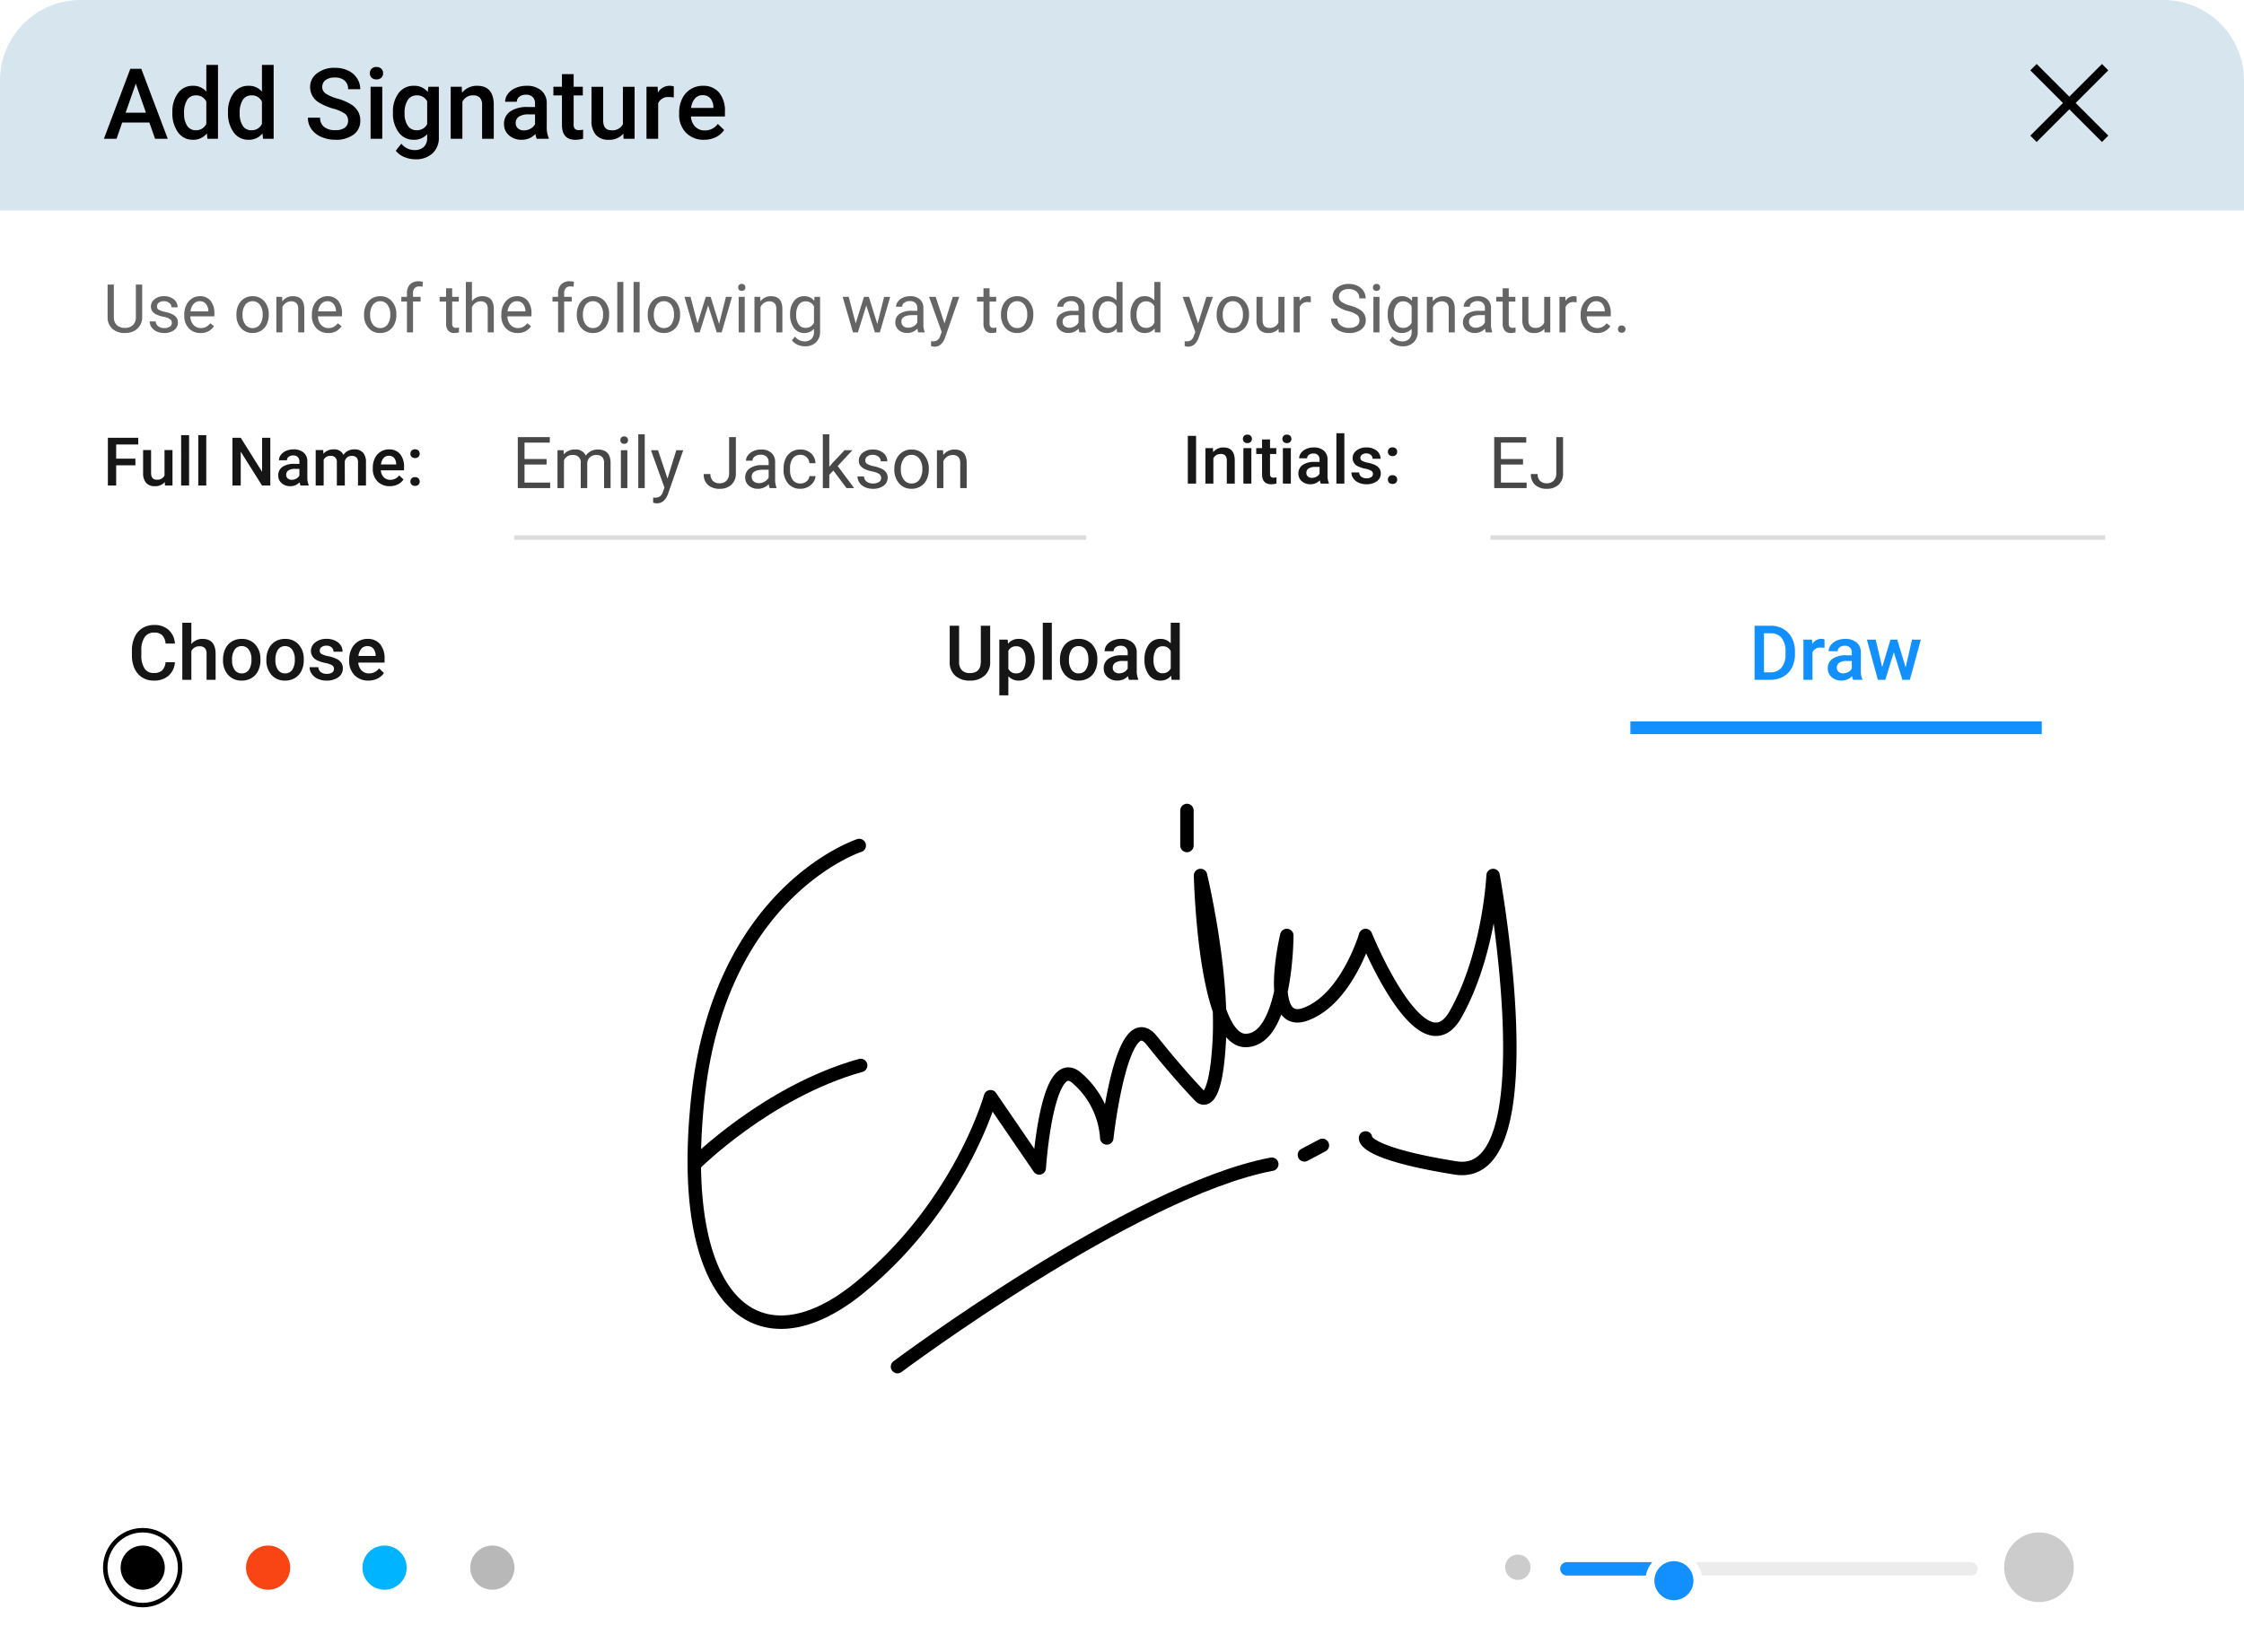 <?xml version="1.0" encoding="utf-8"?>
<svg xmlns="http://www.w3.org/2000/svg" xmlns:xlink="http://www.w3.org/1999/xlink" width="501" height="369" viewBox="0 0 501 369">
  <defs>
    <filter id="Path_52534" x="358.361" y="337.65" width="30.72" height="30.72" filterUnits="userSpaceOnUse">
      <feOffset dy="3" input="SourceAlpha"/>
      <feGaussianBlur stdDeviation="3" result="blur"/>
      <feFlood flood-opacity="0.161"/>
      <feComposite operator="in" in2="blur"/>
      <feComposite in="SourceGraphic"/>
    </filter>
    <filter id="Path_52526">
      <feOffset input="SourceAlpha"/>
      <feGaussianBlur stdDeviation="7.5" result="blur-2"/>
      <feFlood flood-opacity="0.122" result="color"/>
      <feComposite operator="out" in="SourceGraphic" in2="blur-2"/>
      <feComposite operator="in" in="color"/>
      <feComposite operator="in" in2="SourceGraphic"/>
    </filter>
  </defs>
  <g id="Group_41982" data-name="Group 41982" transform="translate(-289 -4409)">
    <path id="Path_52537" data-name="Path 52537" d="M18,0H483a18,18,0,0,1,18,18V351a18,18,0,0,1-18,18H18A18,18,0,0,1,0,351V18A18,18,0,0,1,18,0Z" transform="translate(289 4409)" fill="#fff"/>
    <path id="Path_52514" data-name="Path 52514" d="M18,0H483a18,18,0,0,1,18,18V47H0V18A18,18,0,0,1,18,0Z" transform="translate(289 4409)" fill="#d7e5ef"/>
    <g id="Group_41978" data-name="Group 41978" transform="translate(0 -15)">
      <path id="Path_52515" data-name="Path 52515" d="M10.345-3.642H4.286L3.019,0H.193L6.1-15.641H8.54L14.459,0H11.623Zm-5.3-2.191H9.582L7.315-12.321ZM15.49-5.9a6.91,6.91,0,0,1,1.246-4.313,3.993,3.993,0,0,1,3.341-1.627,3.794,3.794,0,0,1,2.986,1.289V-16.5h2.61V0H23.311l-.129-1.2A3.848,3.848,0,0,1,20.056.215a3.97,3.97,0,0,1-3.3-1.644A7.163,7.163,0,0,1,15.49-5.9Zm2.61.226a4.838,4.838,0,0,0,.682,2.766,2.213,2.213,0,0,0,1.939.994,2.465,2.465,0,0,0,2.342-1.429V-8.3a2.428,2.428,0,0,0-2.32-1.4,2.23,2.23,0,0,0-1.955,1A5.388,5.388,0,0,0,18.1-5.672ZM27.908-5.9a6.91,6.91,0,0,1,1.246-4.313A3.993,3.993,0,0,1,32.5-11.838a3.794,3.794,0,0,1,2.986,1.289V-16.5h2.61V0H35.729L35.6-1.2A3.848,3.848,0,0,1,32.474.215a3.97,3.97,0,0,1-3.3-1.644A7.163,7.163,0,0,1,27.908-5.9Zm2.61.226A4.838,4.838,0,0,0,31.2-2.906a2.213,2.213,0,0,0,1.939.994,2.465,2.465,0,0,0,2.342-1.429V-8.3a2.428,2.428,0,0,0-2.32-1.4,2.23,2.23,0,0,0-1.955,1A5.388,5.388,0,0,0,30.519-5.672Zm24.2,1.644A1.889,1.889,0,0,0,54-5.618,8.724,8.724,0,0,0,51.38-6.746a12.631,12.631,0,0,1-3.008-1.268,4.014,4.014,0,0,1-2.138-3.5,3.811,3.811,0,0,1,1.542-3.115,6.239,6.239,0,0,1,4-1.225,6.759,6.759,0,0,1,2.911.6A4.778,4.778,0,0,1,56.7-13.541a4.395,4.395,0,0,1,.73,2.465H54.721a2.451,2.451,0,0,0-.768-1.917,3.17,3.17,0,0,0-2.2-.693,3.311,3.311,0,0,0-2.068.569,1.9,1.9,0,0,0-.736,1.59,1.715,1.715,0,0,0,.795,1.434,9.158,9.158,0,0,0,2.621,1.117A12.057,12.057,0,0,1,55.3-7.74a4.665,4.665,0,0,1,1.622,1.59,4.14,4.14,0,0,1,.516,2.1,3.722,3.722,0,0,1-1.5,3.11A6.5,6.5,0,0,1,51.874.215a7.641,7.641,0,0,1-3.121-.628,5.242,5.242,0,0,1-2.213-1.735,4.323,4.323,0,0,1-.79-2.578h2.718a2.53,2.53,0,0,0,.881,2.063,3.857,3.857,0,0,0,2.524.73,3.352,3.352,0,0,0,2.132-.575A1.854,1.854,0,0,0,54.721-4.028ZM62.348,0h-2.61V-11.623h2.61ZM59.576-14.642a1.385,1.385,0,0,1,.381-1,1.44,1.44,0,0,1,1.09-.4,1.459,1.459,0,0,1,1.1.4,1.375,1.375,0,0,1,.387,1,1.343,1.343,0,0,1-.387.983,1.47,1.47,0,0,1-1.1.392,1.452,1.452,0,0,1-1.09-.392A1.353,1.353,0,0,1,59.576-14.642ZM64.732-5.9a6.8,6.8,0,0,1,1.273-4.324,4.086,4.086,0,0,1,3.378-1.617,3.827,3.827,0,0,1,3.126,1.386l.118-1.171H74.98V-.354a4.684,4.684,0,0,1-1.423,3.609,5.421,5.421,0,0,1-3.84,1.321,6.19,6.19,0,0,1-2.5-.532,4.438,4.438,0,0,1-1.853-1.391L66.6,1.085a3.731,3.731,0,0,0,2.965,1.429,2.883,2.883,0,0,0,2.052-.7A2.7,2.7,0,0,0,72.37-.258v-.784A3.843,3.843,0,0,1,69.362.215a4.076,4.076,0,0,1-3.335-1.622A7.018,7.018,0,0,1,64.732-5.9Zm2.6.226a4.679,4.679,0,0,0,.714,2.755,2.3,2.3,0,0,0,1.982,1A2.512,2.512,0,0,0,72.37-3.266V-8.379A2.476,2.476,0,0,0,70.05-9.7a2.306,2.306,0,0,0-2,1.021A5.24,5.24,0,0,0,67.332-5.672Zm12.751-5.951.075,1.343a4.179,4.179,0,0,1,3.384-1.558q3.631,0,3.7,4.157V0h-2.61V-7.53a2.394,2.394,0,0,0-.478-1.638A2.011,2.011,0,0,0,82.586-9.7a2.515,2.515,0,0,0-2.353,1.429V0h-2.61V-11.623ZM96.841,0a4.028,4.028,0,0,1-.3-1.085,4.063,4.063,0,0,1-3.051,1.3,4.1,4.1,0,0,1-2.857-1,3.2,3.2,0,0,1-1.106-2.471,3.3,3.3,0,0,1,1.38-2.852A6.689,6.689,0,0,1,94.854-7.1h1.6v-.763a2.036,2.036,0,0,0-.5-1.445,2,2,0,0,0-1.536-.542,2.3,2.3,0,0,0-1.461.446,1.38,1.38,0,0,0-.569,1.133h-2.61a2.9,2.9,0,0,1,.634-1.789,4.222,4.222,0,0,1,1.724-1.305,6.056,6.056,0,0,1,2.433-.473,4.877,4.877,0,0,1,3.255,1.026,3.658,3.658,0,0,1,1.246,2.884v5.242a5.941,5.941,0,0,0,.44,2.5V0ZM93.973-1.88a2.969,2.969,0,0,0,1.456-.376,2.512,2.512,0,0,0,1.026-1.01V-5.457H95.047a3.848,3.848,0,0,0-2.181.5,1.636,1.636,0,0,0-.73,1.429,1.525,1.525,0,0,0,.5,1.2A1.934,1.934,0,0,0,93.973-1.88Zm11.1-12.568v2.825h2.052v1.934h-2.052V-3.2a1.429,1.429,0,0,0,.263.961,1.22,1.22,0,0,0,.94.3,4.021,4.021,0,0,0,.913-.107v2.02a6.429,6.429,0,0,1-1.719.247q-3.008,0-3.008-3.319V-9.689h-1.912v-1.934h1.912v-2.825Zm11.086,13.31A4.048,4.048,0,0,1,112.89.215a3.608,3.608,0,0,1-2.863-1.106,4.707,4.707,0,0,1-.972-3.2v-7.53h2.61v7.5q0,2.213,1.837,2.213a2.58,2.58,0,0,0,2.567-1.364v-8.347h2.61V0h-2.46Zm11.269-8.1a6.459,6.459,0,0,0-1.063-.086,2.394,2.394,0,0,0-2.417,1.375V0h-2.61V-11.623h2.492l.064,1.3a2.941,2.941,0,0,1,2.621-1.515,2.444,2.444,0,0,1,.924.15ZM134.191.215a5.4,5.4,0,0,1-4.023-1.563,5.67,5.67,0,0,1-1.542-4.163v-.322a6.974,6.974,0,0,1,.671-3.11,5.11,5.11,0,0,1,1.885-2.132,4.984,4.984,0,0,1,2.707-.763,4.562,4.562,0,0,1,3.668,1.515,6.4,6.4,0,0,1,1.294,4.286v1.053h-7.595a3.491,3.491,0,0,0,.961,2.277,2.886,2.886,0,0,0,2.122.838,3.535,3.535,0,0,0,2.922-1.45l1.407,1.343A4.7,4.7,0,0,1,136.807-.36,5.835,5.835,0,0,1,134.191.215Zm-.312-9.958a2.2,2.2,0,0,0-1.735.752A3.9,3.9,0,0,0,131.3-6.9h4.974V-7.09a3.173,3.173,0,0,0-.7-1.982A2.181,2.181,0,0,0,133.88-9.743Z" transform="translate(312 4455)"/>
      <g id="Group_41976" data-name="Group 41976" transform="translate(743 4439)">
        <line id="Line_563" data-name="Line 563" x2="16" y2="16" transform="translate(0 0)" fill="none" stroke="#000" stroke-width="2"/>
        <line id="Line_564" data-name="Line 564" x1="16" y2="16" transform="translate(0 0)" fill="none" stroke="#000" stroke-width="2"/>
      </g>
    </g>
    <path id="Path_52516" data-name="Path 52516" d="M8.745-10.664v7.251A3.4,3.4,0,0,1,7.8-.945,3.822,3.822,0,0,1,5.244.132L4.871.146A3.992,3.992,0,0,1,2.08-.8,3.379,3.379,0,0,1,1.025-3.4v-7.266H2.417v7.222a2.439,2.439,0,0,0,.637,1.8A2.449,2.449,0,0,0,4.871-1,2.465,2.465,0,0,0,6.7-1.641a2.435,2.435,0,0,0,.634-1.794v-7.229ZM15.366-2.1a1,1,0,0,0-.414-.853,3.983,3.983,0,0,0-1.443-.524,6.822,6.822,0,0,1-1.633-.527,2.324,2.324,0,0,1-.894-.732,1.752,1.752,0,0,1-.289-1.011A2.056,2.056,0,0,1,11.517-7.4a3.218,3.218,0,0,1,2.106-.674,3.311,3.311,0,0,1,2.186.7,2.21,2.21,0,0,1,.839,1.78H15.286a1.223,1.223,0,0,0-.472-.959,1.77,1.77,0,0,0-1.19-.4,1.852,1.852,0,0,0-1.157.322,1.014,1.014,0,0,0-.417.842.822.822,0,0,0,.388.74,4.776,4.776,0,0,0,1.4.476,7.308,7.308,0,0,1,1.644.542,2.4,2.4,0,0,1,.934.758,1.864,1.864,0,0,1,.3,1.08,2.028,2.028,0,0,1-.85,1.7,3.564,3.564,0,0,1-2.2.641A3.991,3.991,0,0,1,11.982-.19a2.74,2.74,0,0,1-1.146-.941,2.268,2.268,0,0,1-.414-1.307h1.355a1.4,1.4,0,0,0,.546,1.08,2.117,2.117,0,0,0,1.344.4A2.185,2.185,0,0,0,14.9-1.271.956.956,0,0,0,15.366-2.1ZM21.775.146A3.463,3.463,0,0,1,19.153-.912a3.928,3.928,0,0,1-1.011-2.831v-.249a4.756,4.756,0,0,1,.45-2.106,3.514,3.514,0,0,1,1.26-1.45,3.167,3.167,0,0,1,1.754-.524,2.968,2.968,0,0,1,2.4,1.018,4.408,4.408,0,0,1,.857,2.915v.564H19.5a2.817,2.817,0,0,0,.685,1.893,2.153,2.153,0,0,0,1.666.721,2.36,2.36,0,0,0,1.216-.293,3.055,3.055,0,0,0,.872-.776l.828.645A3.328,3.328,0,0,1,21.775.146Zm-.168-7.1a1.807,1.807,0,0,0-1.377.6,2.9,2.9,0,0,0-.688,1.674h3.97v-.1a2.581,2.581,0,0,0-.557-1.6A1.7,1.7,0,0,0,21.606-6.958Zm8.181,2.922a4.681,4.681,0,0,1,.458-2.095A3.415,3.415,0,0,1,31.52-7.566a3.469,3.469,0,0,1,1.864-.505A3.342,3.342,0,0,1,36-6.951,4.311,4.311,0,0,1,37-3.97v.1A4.722,4.722,0,0,1,36.559-1.8,3.365,3.365,0,0,1,35.292-.366,3.509,3.509,0,0,1,33.4.146,3.334,3.334,0,0,1,30.787-.974a4.29,4.29,0,0,1-1-2.966Zm1.362.161a3.39,3.39,0,0,0,.612,2.117,1.957,1.957,0,0,0,1.637.8,1.945,1.945,0,0,0,1.641-.809,3.707,3.707,0,0,0,.608-2.267,3.384,3.384,0,0,0-.619-2.113,1.968,1.968,0,0,0-1.644-.809,1.946,1.946,0,0,0-1.619.8A3.68,3.68,0,0,0,31.15-3.875Zm8.833-4.05.044,1A2.888,2.888,0,0,1,42.4-8.071q2.512,0,2.534,2.834V0H43.579V-5.244a1.824,1.824,0,0,0-.392-1.267,1.57,1.57,0,0,0-1.2-.41,1.956,1.956,0,0,0-1.157.352,2.387,2.387,0,0,0-.776.923V0H38.7V-7.925ZM50.266.146A3.463,3.463,0,0,1,47.644-.912a3.928,3.928,0,0,1-1.011-2.831v-.249a4.756,4.756,0,0,1,.45-2.106,3.514,3.514,0,0,1,1.26-1.45A3.167,3.167,0,0,1,50.1-8.071a2.968,2.968,0,0,1,2.4,1.018,4.408,4.408,0,0,1,.857,2.915v.564H47.988a2.817,2.817,0,0,0,.685,1.893,2.153,2.153,0,0,0,1.666.721,2.36,2.36,0,0,0,1.216-.293,3.055,3.055,0,0,0,.872-.776l.828.645A3.328,3.328,0,0,1,50.266.146Zm-.168-7.1a1.807,1.807,0,0,0-1.377.6,2.9,2.9,0,0,0-.688,1.674H52v-.1a2.581,2.581,0,0,0-.557-1.6A1.7,1.7,0,0,0,50.1-6.958Zm8.181,2.922a4.681,4.681,0,0,1,.458-2.095,3.415,3.415,0,0,1,1.274-1.436,3.469,3.469,0,0,1,1.864-.505,3.342,3.342,0,0,1,2.618,1.121,4.311,4.311,0,0,1,1,2.981v.1A4.722,4.722,0,0,1,65.05-1.8,3.365,3.365,0,0,1,63.783-.366,3.509,3.509,0,0,1,61.89.146,3.334,3.334,0,0,1,59.279-.974a4.29,4.29,0,0,1-1-2.966Zm1.362.161a3.39,3.39,0,0,0,.612,2.117,1.957,1.957,0,0,0,1.637.8,1.945,1.945,0,0,0,1.641-.809,3.707,3.707,0,0,0,.608-2.267,3.384,3.384,0,0,0-.619-2.113,1.968,1.968,0,0,0-1.644-.809,1.946,1.946,0,0,0-1.619.8A3.68,3.68,0,0,0,59.641-3.875ZM67.859,0V-6.877H66.606V-7.925h1.252v-.813a2.7,2.7,0,0,1,.681-1.97,2.573,2.573,0,0,1,1.926-.7,3.578,3.578,0,0,1,.93.124l-.073,1.092a3.892,3.892,0,0,0-.732-.066,1.322,1.322,0,0,0-1.018.386,1.564,1.564,0,0,0-.359,1.106v.838h1.692v1.047H69.214V0ZM77.952-9.844v1.919h1.479v1.047H77.952v4.921a1.1,1.1,0,0,0,.2.715A.832.832,0,0,0,78.823-1a3.281,3.281,0,0,0,.645-.088V0a3.951,3.951,0,0,1-1.04.146A1.687,1.687,0,0,1,77.058-.4a2.36,2.36,0,0,1-.461-1.56V-6.877H75.154V-7.925H76.6V-9.844Zm4.417,2.878a2.881,2.881,0,0,1,2.344-1.106q2.512,0,2.534,2.834V0H85.891V-5.244A1.824,1.824,0,0,0,85.5-6.511a1.57,1.57,0,0,0-1.2-.41,1.956,1.956,0,0,0-1.157.352,2.387,2.387,0,0,0-.776.923V0H81.013V-11.25h1.355ZM92.563.146A3.463,3.463,0,0,1,89.941-.912a3.928,3.928,0,0,1-1.011-2.831v-.249a4.756,4.756,0,0,1,.45-2.106,3.514,3.514,0,0,1,1.26-1.45A3.167,3.167,0,0,1,92.4-8.071a2.968,2.968,0,0,1,2.4,1.018,4.408,4.408,0,0,1,.857,2.915v.564H90.286a2.817,2.817,0,0,0,.685,1.893,2.153,2.153,0,0,0,1.666.721,2.36,2.36,0,0,0,1.216-.293,3.055,3.055,0,0,0,.872-.776l.828.645A3.328,3.328,0,0,1,92.563.146Zm-.168-7.1a1.807,1.807,0,0,0-1.377.6,2.9,2.9,0,0,0-.688,1.674H94.3v-.1a2.581,2.581,0,0,0-.557-1.6A1.7,1.7,0,0,0,92.4-6.958ZM101.6,0V-6.877h-1.252V-7.925H101.6v-.813a2.7,2.7,0,0,1,.681-1.97,2.573,2.573,0,0,1,1.926-.7,3.578,3.578,0,0,1,.93.124l-.073,1.092a3.892,3.892,0,0,0-.732-.066,1.322,1.322,0,0,0-1.018.386,1.564,1.564,0,0,0-.359,1.106v.838h1.692v1.047h-1.692V0Zm4.182-4.036a4.681,4.681,0,0,1,.458-2.095,3.415,3.415,0,0,1,1.274-1.436,3.469,3.469,0,0,1,1.864-.505A3.342,3.342,0,0,1,112-6.951a4.311,4.311,0,0,1,1,2.981v.1a4.722,4.722,0,0,1-.443,2.076,3.365,3.365,0,0,1-1.267,1.432,3.509,3.509,0,0,1-1.893.513,3.334,3.334,0,0,1-2.611-1.121,4.29,4.29,0,0,1-1-2.966Zm1.362.161a3.39,3.39,0,0,0,.612,2.117,1.957,1.957,0,0,0,1.637.8,1.945,1.945,0,0,0,1.641-.809,3.707,3.707,0,0,0,.608-2.267,3.384,3.384,0,0,0-.619-2.113,1.968,1.968,0,0,0-1.644-.809,1.946,1.946,0,0,0-1.619.8A3.68,3.68,0,0,0,107.146-3.875ZM116.169,0h-1.355V-11.25h1.355Zm3.64,0h-1.355V-11.25h1.355Zm1.809-4.036a4.681,4.681,0,0,1,.458-2.095,3.415,3.415,0,0,1,1.274-1.436,3.469,3.469,0,0,1,1.864-.505,3.342,3.342,0,0,1,2.618,1.121,4.311,4.311,0,0,1,1,2.981v.1A4.722,4.722,0,0,1,128.39-1.8a3.365,3.365,0,0,1-1.267,1.432,3.509,3.509,0,0,1-1.893.513,3.334,3.334,0,0,1-2.611-1.121,4.29,4.29,0,0,1-1-2.966Zm1.362.161a3.39,3.39,0,0,0,.612,2.117,1.957,1.957,0,0,0,1.637.8,1.945,1.945,0,0,0,1.641-.809,3.707,3.707,0,0,0,.608-2.267,3.384,3.384,0,0,0-.619-2.113,1.968,1.968,0,0,0-1.644-.809,1.946,1.946,0,0,0-1.619.8A3.68,3.68,0,0,0,122.981-3.875Zm14.568,2.007,1.523-6.057h1.355L138.12,0h-1.1L135.1-6.006,133.22,0h-1.1l-2.3-7.925h1.348l1.56,5.933,1.846-5.933h1.091ZM143.276,0h-1.355V-7.925h1.355Zm-1.465-10.027a.809.809,0,0,1,.2-.557.756.756,0,0,1,.6-.227.768.768,0,0,1,.6.227.8.8,0,0,1,.205.557.774.774,0,0,1-.205.549.782.782,0,0,1-.6.22.77.77,0,0,1-.6-.22A.782.782,0,0,1,141.812-10.027Zm4.915,2.1.044,1a2.888,2.888,0,0,1,2.373-1.143q2.512,0,2.534,2.834V0h-1.355V-5.244a1.824,1.824,0,0,0-.392-1.267,1.57,1.57,0,0,0-1.2-.41,1.956,1.956,0,0,0-1.157.352,2.387,2.387,0,0,0-.776.923V0h-1.355V-7.925Zm6.672,3.9a4.658,4.658,0,0,1,.857-2.948,2.741,2.741,0,0,1,2.271-1.095,2.726,2.726,0,0,1,2.263,1.025l.066-.879h1.238V-.19a3.224,3.224,0,0,1-.912,2.424,3.365,3.365,0,0,1-2.45.886,4.076,4.076,0,0,1-1.677-.366,2.887,2.887,0,0,1-1.252-1l.7-.813a2.65,2.65,0,0,0,2.131,1.077,2.076,2.076,0,0,0,1.542-.557A2.128,2.128,0,0,0,158.73-.11V-.791a2.785,2.785,0,0,1-2.219.938,2.707,2.707,0,0,1-2.252-1.121A4.9,4.9,0,0,1,153.4-4.028Zm1.362.154a3.553,3.553,0,0,0,.549,2.106A1.785,1.785,0,0,0,156.848-1a1.985,1.985,0,0,0,1.882-1.165V-5.786a2.008,2.008,0,0,0-1.868-1.135,1.8,1.8,0,0,0-1.545.769A3.87,3.87,0,0,0,154.761-3.875Zm18.105,2.007,1.523-6.057h1.355L173.438,0h-1.1l-1.926-6.006L168.538,0h-1.1l-2.3-7.925h1.348l1.56,5.933,1.846-5.933h1.091ZM182.014,0a2.846,2.846,0,0,1-.19-.835,3.023,3.023,0,0,1-2.256.981,2.8,2.8,0,0,1-1.923-.663,2.145,2.145,0,0,1-.751-1.681,2.24,2.24,0,0,1,.941-1.923,4.437,4.437,0,0,1,2.648-.685H181.8v-.623a1.522,1.522,0,0,0-.425-1.132,1.707,1.707,0,0,0-1.252-.421,1.976,1.976,0,0,0-1.216.366,1.079,1.079,0,0,0-.491.886h-1.362a1.87,1.87,0,0,1,.421-1.146,2.874,2.874,0,0,1,1.143-.875,3.844,3.844,0,0,1,1.586-.322,3.133,3.133,0,0,1,2.146.685,2.47,2.47,0,0,1,.806,1.886v3.647a4.459,4.459,0,0,0,.278,1.736V0Zm-2.249-1.033a2.381,2.381,0,0,0,1.208-.33,1.994,1.994,0,0,0,.828-.857V-3.845H180.74q-2.49,0-2.49,1.458a1.234,1.234,0,0,0,.425,1A1.633,1.633,0,0,0,179.766-1.033Zm8.108-.952,1.846-5.94h1.45l-3.186,9.148q-.74,1.978-2.351,1.978l-.256-.022-.505-.1v-1.1l.366.029a1.8,1.8,0,0,0,1.073-.278,2.014,2.014,0,0,0,.634-1.018l.3-.806-2.827-7.837H185.9ZM197.93-9.844v1.919h1.479v1.047H197.93v4.921a1.1,1.1,0,0,0,.2.715A.832.832,0,0,0,198.8-1a3.281,3.281,0,0,0,.645-.088V0a3.951,3.951,0,0,1-1.04.146,1.687,1.687,0,0,1-1.37-.549,2.36,2.36,0,0,1-.461-1.56V-6.877h-1.443V-7.925h1.443V-9.844Zm2.556,5.808a4.681,4.681,0,0,1,.458-2.095,3.415,3.415,0,0,1,1.274-1.436,3.469,3.469,0,0,1,1.864-.505A3.342,3.342,0,0,1,206.7-6.951a4.311,4.311,0,0,1,1,2.981v.1a4.722,4.722,0,0,1-.443,2.076A3.365,3.365,0,0,1,205.99-.366,3.509,3.509,0,0,1,204.1.146a3.334,3.334,0,0,1-2.611-1.121,4.29,4.29,0,0,1-1-2.966Zm1.362.161a3.39,3.39,0,0,0,.612,2.117,1.957,1.957,0,0,0,1.637.8,1.945,1.945,0,0,0,1.641-.809,3.707,3.707,0,0,0,.608-2.267,3.384,3.384,0,0,0-.619-2.113,1.968,1.968,0,0,0-1.644-.809,1.946,1.946,0,0,0-1.619.8A3.68,3.68,0,0,0,201.848-3.875ZM218.005,0a2.846,2.846,0,0,1-.19-.835,3.023,3.023,0,0,1-2.256.981,2.8,2.8,0,0,1-1.923-.663,2.145,2.145,0,0,1-.751-1.681,2.24,2.24,0,0,1,.941-1.923,4.437,4.437,0,0,1,2.648-.685h1.318v-.623a1.522,1.522,0,0,0-.425-1.132,1.707,1.707,0,0,0-1.252-.421,1.976,1.976,0,0,0-1.216.366,1.079,1.079,0,0,0-.491.886h-1.362a1.87,1.87,0,0,1,.421-1.146,2.874,2.874,0,0,1,1.143-.875,3.844,3.844,0,0,1,1.586-.322,3.133,3.133,0,0,1,2.146.685,2.47,2.47,0,0,1,.806,1.886v3.647a4.459,4.459,0,0,0,.278,1.736V0Zm-2.249-1.033a2.381,2.381,0,0,0,1.208-.33,1.994,1.994,0,0,0,.828-.857V-3.845h-1.062q-2.49,0-2.49,1.458a1.234,1.234,0,0,0,.425,1A1.633,1.633,0,0,0,215.757-1.033Zm5.186-3a4.642,4.642,0,0,1,.864-2.933,2.733,2.733,0,0,1,2.263-1.11,2.748,2.748,0,0,1,2.2.952V-11.25h1.355V0h-1.245l-.066-.85a2.759,2.759,0,0,1-2.263,1A2.707,2.707,0,0,1,221.81-.981a4.7,4.7,0,0,1-.868-2.944Zm1.355.154a3.515,3.515,0,0,0,.557,2.109A1.8,1.8,0,0,0,224.392-1a1.977,1.977,0,0,0,1.882-1.157V-5.8a1.992,1.992,0,0,0-1.868-1.121,1.808,1.808,0,0,0-1.553.769A3.87,3.87,0,0,0,222.3-3.875Zm7.1-.154a4.642,4.642,0,0,1,.864-2.933,2.733,2.733,0,0,1,2.263-1.11,2.748,2.748,0,0,1,2.2.952V-11.25h1.355V0h-1.245l-.066-.85a2.759,2.759,0,0,1-2.263,1A2.707,2.707,0,0,1,230.27-.981a4.7,4.7,0,0,1-.868-2.944Zm1.355.154a3.515,3.515,0,0,0,.557,2.109A1.8,1.8,0,0,0,232.852-1a1.977,1.977,0,0,0,1.882-1.157V-5.8a1.992,1.992,0,0,0-1.868-1.121,1.808,1.808,0,0,0-1.553.769A3.87,3.87,0,0,0,230.757-3.875Zm13.74,1.89,1.846-5.94h1.45l-3.186,9.148q-.74,1.978-2.351,1.978L242,3.179l-.505-.1v-1.1l.366.029a1.8,1.8,0,0,0,1.073-.278,2.014,2.014,0,0,0,.634-1.018l.3-.806L241.04-7.925h1.479Zm4.146-2.051A4.681,4.681,0,0,1,249.1-6.13a3.415,3.415,0,0,1,1.274-1.436,3.469,3.469,0,0,1,1.864-.505,3.342,3.342,0,0,1,2.618,1.121,4.311,4.311,0,0,1,1,2.981v.1a4.722,4.722,0,0,1-.443,2.076,3.365,3.365,0,0,1-1.267,1.432,3.509,3.509,0,0,1-1.893.513,3.334,3.334,0,0,1-2.611-1.121,4.29,4.29,0,0,1-1-2.966ZM250-3.875a3.39,3.39,0,0,0,.612,2.117,1.957,1.957,0,0,0,1.637.8,1.945,1.945,0,0,0,1.641-.809,3.707,3.707,0,0,0,.608-2.267,3.384,3.384,0,0,0-.619-2.113,1.968,1.968,0,0,0-1.644-.809,1.946,1.946,0,0,0-1.619.8A3.68,3.68,0,0,0,250-3.875ZM262.449-.784a2.878,2.878,0,0,1-2.322.93A2.464,2.464,0,0,1,258.2-.59a3.186,3.186,0,0,1-.67-2.179V-7.925h1.355v5.12q0,1.8,1.465,1.8a2.028,2.028,0,0,0,2.065-1.157V-7.925h1.355V0h-1.289Zm7.207-5.925a4.061,4.061,0,0,0-.667-.051,1.786,1.786,0,0,0-1.809,1.135V0h-1.355V-7.925h1.318l.022.916a2.11,2.11,0,0,1,1.89-1.062,1.384,1.384,0,0,1,.6.1Zm8.313,1.956a6.612,6.612,0,0,1-2.633-1.278,2.442,2.442,0,0,1-.824-1.871,2.58,2.58,0,0,1,1.007-2.084,4,4,0,0,1,2.618-.824,4.369,4.369,0,0,1,1.959.425,3.222,3.222,0,0,1,1.333,1.172,3,3,0,0,1,.472,1.633h-1.414a1.95,1.95,0,0,0-.615-1.525,2.5,2.5,0,0,0-1.736-.555,2.561,2.561,0,0,0-1.622.459,1.53,1.53,0,0,0-.582,1.273,1.376,1.376,0,0,0,.553,1.1A5.424,5.424,0,0,0,278.368-6a8.734,8.734,0,0,1,2.08.825,3.157,3.157,0,0,1,1.113,1.051,2.683,2.683,0,0,1,.363,1.414,2.492,2.492,0,0,1-1.011,2.076,4.31,4.31,0,0,1-2.7.78,5.013,5.013,0,0,1-2.051-.421,3.451,3.451,0,0,1-1.469-1.154,2.815,2.815,0,0,1-.516-1.663h1.414a1.837,1.837,0,0,0,.714,1.527A3.007,3.007,0,0,0,278.21-1a2.764,2.764,0,0,0,1.707-.454A1.475,1.475,0,0,0,280.51-2.7a1.448,1.448,0,0,0-.549-1.212A6.333,6.333,0,0,0,277.969-4.753ZM284.985,0H283.63V-7.925h1.355Zm-1.465-10.027a.809.809,0,0,1,.2-.557.756.756,0,0,1,.6-.227.768.768,0,0,1,.6.227.8.8,0,0,1,.205.557.774.774,0,0,1-.205.549.782.782,0,0,1-.6.22.77.77,0,0,1-.6-.22A.782.782,0,0,1,283.521-10.027Zm3.311,6a4.658,4.658,0,0,1,.857-2.948,2.741,2.741,0,0,1,2.271-1.095,2.726,2.726,0,0,1,2.263,1.025l.066-.879h1.238V-.19a3.224,3.224,0,0,1-.912,2.424,3.365,3.365,0,0,1-2.45.886,4.076,4.076,0,0,1-1.677-.366,2.887,2.887,0,0,1-1.252-1l.7-.813a2.65,2.65,0,0,0,2.131,1.077,2.076,2.076,0,0,0,1.542-.557,2.128,2.128,0,0,0,.553-1.567V-.791a2.785,2.785,0,0,1-2.219.938,2.707,2.707,0,0,1-2.252-1.121A4.9,4.9,0,0,1,286.831-4.028Zm1.362.154a3.553,3.553,0,0,0,.549,2.106A1.785,1.785,0,0,0,290.281-1a1.985,1.985,0,0,0,1.882-1.165V-5.786A2.008,2.008,0,0,0,290.3-6.921a1.8,1.8,0,0,0-1.545.769A3.87,3.87,0,0,0,288.193-3.875Zm8.657-4.05.044,1a2.888,2.888,0,0,1,2.373-1.143q2.512,0,2.534,2.834V0h-1.355V-5.244a1.824,1.824,0,0,0-.392-1.267,1.57,1.57,0,0,0-1.2-.41,1.956,1.956,0,0,0-1.157.352,2.387,2.387,0,0,0-.776.923V0h-1.355V-7.925ZM308.738,0a2.846,2.846,0,0,1-.19-.835,3.023,3.023,0,0,1-2.256.981,2.8,2.8,0,0,1-1.923-.663,2.145,2.145,0,0,1-.751-1.681,2.24,2.24,0,0,1,.941-1.923,4.437,4.437,0,0,1,2.648-.685h1.318v-.623a1.522,1.522,0,0,0-.425-1.132,1.707,1.707,0,0,0-1.252-.421,1.976,1.976,0,0,0-1.216.366,1.079,1.079,0,0,0-.491.886h-1.362a1.87,1.87,0,0,1,.421-1.146,2.874,2.874,0,0,1,1.143-.875,3.844,3.844,0,0,1,1.586-.322,3.133,3.133,0,0,1,2.146.685A2.47,2.47,0,0,1,309.88-5.5v3.647a4.459,4.459,0,0,0,.278,1.736V0Zm-2.249-1.033a2.381,2.381,0,0,0,1.208-.33,1.994,1.994,0,0,0,.828-.857V-3.845h-1.062q-2.49,0-2.49,1.458a1.234,1.234,0,0,0,.425,1A1.633,1.633,0,0,0,306.489-1.033Zm7.354-8.811v1.919h1.479v1.047h-1.479v4.921a1.1,1.1,0,0,0,.2.715.832.832,0,0,0,.674.238,3.281,3.281,0,0,0,.645-.088V0a3.951,3.951,0,0,1-1.04.146,1.687,1.687,0,0,1-1.37-.549,2.36,2.36,0,0,1-.461-1.56V-6.877h-1.443V-7.925h1.443V-9.844ZM321.8-.784a2.878,2.878,0,0,1-2.322.93,2.464,2.464,0,0,1-1.93-.736,3.186,3.186,0,0,1-.67-2.179V-7.925h1.355v5.12q0,1.8,1.465,1.8a2.028,2.028,0,0,0,2.065-1.157V-7.925h1.355V0h-1.289ZM329-6.709a4.061,4.061,0,0,0-.667-.051,1.786,1.786,0,0,0-1.809,1.135V0h-1.355V-7.925h1.318l.022.916a2.11,2.11,0,0,1,1.89-1.062,1.384,1.384,0,0,1,.6.1ZM333.538.146a3.463,3.463,0,0,1-2.622-1.058A3.928,3.928,0,0,1,329.9-3.743v-.249a4.756,4.756,0,0,1,.45-2.106,3.514,3.514,0,0,1,1.26-1.45,3.167,3.167,0,0,1,1.754-.524,2.968,2.968,0,0,1,2.4,1.018,4.408,4.408,0,0,1,.857,2.915v.564H331.26a2.817,2.817,0,0,0,.685,1.893,2.153,2.153,0,0,0,1.666.721,2.36,2.36,0,0,0,1.216-.293,3.055,3.055,0,0,0,.872-.776l.828.645A3.328,3.328,0,0,1,333.538.146Zm-.168-7.1a1.807,1.807,0,0,0-1.377.6,2.9,2.9,0,0,0-.688,1.674h3.97v-.1a2.581,2.581,0,0,0-.557-1.6A1.7,1.7,0,0,0,333.369-6.958ZM338.225-.71a.849.849,0,0,1,.209-.586.8.8,0,0,1,.626-.234.819.819,0,0,1,.634.234.831.831,0,0,1,.216.586.786.786,0,0,1-.216.564.834.834,0,0,1-.634.227.809.809,0,0,1-.626-.227A.8.8,0,0,1,338.225-.71Z" transform="translate(312 4483.222)" fill="#656565"/>
    <g id="Group_41986" data-name="Group 41986" transform="translate(0 -19)">
      <path id="Path_52517" data-name="Path 52517" d="M7.229-4.519H2.937V0H1.084V-10.664H7.859V-9.17H2.937V-6H7.229ZM13.792-.776a2.76,2.76,0,0,1-2.227.923A2.46,2.46,0,0,1,9.613-.608,3.209,3.209,0,0,1,8.95-2.791V-7.925h1.78v5.112q0,1.509,1.252,1.509a1.759,1.759,0,0,0,1.75-.93V-7.925h1.78V0H13.835ZM19.219,0h-1.78V-11.25h1.78Zm3.831,0H21.27V-11.25h1.78Zm14.3,0H35.5L30.747-7.566V0H28.894V-10.664h1.853l4.768,7.6v-7.6h1.838Zm6.753,0A2.747,2.747,0,0,1,43.9-.74a2.77,2.77,0,0,1-2.08.886,2.8,2.8,0,0,1-1.948-.681,2.179,2.179,0,0,1-.754-1.685,2.25,2.25,0,0,1,.941-1.945,4.561,4.561,0,0,1,2.692-.677h1.091v-.52a1.388,1.388,0,0,0-.344-.985,1.365,1.365,0,0,0-1.047-.37,1.568,1.568,0,0,0-1,.3.941.941,0,0,0-.388.773h-1.78a1.975,1.975,0,0,1,.432-1.219,2.879,2.879,0,0,1,1.176-.89,4.129,4.129,0,0,1,1.659-.322,3.325,3.325,0,0,1,2.219.7,2.494,2.494,0,0,1,.85,1.967v3.574a4.051,4.051,0,0,0,.3,1.707V0ZM42.151-1.282a2.025,2.025,0,0,0,.992-.256,1.713,1.713,0,0,0,.7-.688V-3.721h-.959a2.624,2.624,0,0,0-1.487.344,1.115,1.115,0,0,0-.5.974,1.04,1.04,0,0,0,.341.817A1.319,1.319,0,0,0,42.151-1.282ZM49.16-7.925l.051.828A2.852,2.852,0,0,1,51.5-8.071a2.191,2.191,0,0,1,2.175,1.216A2.811,2.811,0,0,1,56.1-8.071a2.471,2.471,0,0,1,1.952.725,3.192,3.192,0,0,1,.656,2.139V0h-1.78V-5.156a1.576,1.576,0,0,0-.33-1.106,1.443,1.443,0,0,0-1.091-.352,1.482,1.482,0,0,0-.992.326,1.719,1.719,0,0,0-.538.853L53.987,0h-1.78V-5.215a1.27,1.27,0,0,0-1.428-1.4,1.567,1.567,0,0,0-1.516.872V0h-1.78V-7.925ZM64.028.146A3.682,3.682,0,0,1,61.285-.919a3.866,3.866,0,0,1-1.051-2.838v-.22a4.755,4.755,0,0,1,.458-2.12,3.484,3.484,0,0,1,1.285-1.454,3.4,3.4,0,0,1,1.846-.52,3.11,3.11,0,0,1,2.5,1.033,4.367,4.367,0,0,1,.883,2.922V-3.4H62.029a2.38,2.38,0,0,0,.656,1.553,1.968,1.968,0,0,0,1.447.571,2.41,2.41,0,0,0,1.992-.989l.959.916a3.2,3.2,0,0,1-1.271,1.1A3.978,3.978,0,0,1,64.028.146Zm-.212-6.79a1.5,1.5,0,0,0-1.183.513A2.657,2.657,0,0,0,62.058-4.7h3.391v-.132a2.163,2.163,0,0,0-.476-1.351A1.487,1.487,0,0,0,63.816-6.643Zm5.845,4.768a1.017,1.017,0,0,1,.769.282.979.979,0,0,1,.271.707.945.945,0,0,1-.271.692,1.032,1.032,0,0,1-.769.275,1.035,1.035,0,0,1-.754-.271.929.929,0,0,1-.278-.7.979.979,0,0,1,.271-.707A1.007,1.007,0,0,1,69.661-1.875Zm0-6.218a1.017,1.017,0,0,1,.769.282A.979.979,0,0,1,70.7-7.1a.945.945,0,0,1-.271.692,1.032,1.032,0,0,1-.769.275,1.035,1.035,0,0,1-.754-.271.929.929,0,0,1-.278-.7.979.979,0,0,1,.271-.707A1.007,1.007,0,0,1,69.661-8.093Z" transform="translate(312 4536.431)" fill="#161616"/>
      <path id="Path_52518" data-name="Path 52518" d="M7.75-5.258H2.82v4.031H8.547V0H1.32V-11.375H8.469v1.227H2.82v3.664H7.75Zm3.8-3.2.039.938a3.122,3.122,0,0,1,2.508-1.094A2.417,2.417,0,0,1,16.508-7.25a3.2,3.2,0,0,1,1.1-.984,3.242,3.242,0,0,1,1.6-.375q2.781,0,2.828,2.945V0H20.586V-5.578a1.941,1.941,0,0,0-.414-1.355,1.823,1.823,0,0,0-1.391-.449,1.916,1.916,0,0,0-1.336.48,1.949,1.949,0,0,0-.617,1.293V0H15.375V-5.539a1.613,1.613,0,0,0-1.8-1.844,1.934,1.934,0,0,0-1.945,1.211V0H10.18V-8.453ZM25.781,0H24.336V-8.453h1.445ZM24.219-10.7a.863.863,0,0,1,.215-.594.807.807,0,0,1,.637-.242.819.819,0,0,1,.641.242.854.854,0,0,1,.219.594.826.826,0,0,1-.219.586.834.834,0,0,1-.641.234.821.821,0,0,1-.637-.234A.834.834,0,0,1,24.219-10.7ZM29.664,0H28.219V-12h1.445Zm5.078-2.117,1.969-6.336h1.547L34.859,1.3q-.789,2.109-2.508,2.109l-.273-.023-.539-.1V2.117l.391.031a1.923,1.923,0,0,0,1.145-.3A2.148,2.148,0,0,0,33.75.766l.32-.859L31.055-8.453h1.578ZM48.5-11.375h1.508V-3.32a3.336,3.336,0,0,1-.98,2.555,3.66,3.66,0,0,1-2.613.922,3.762,3.762,0,0,1-2.641-.867,3.132,3.132,0,0,1-.945-2.43h1.5a2.086,2.086,0,0,0,.535,1.523,2.073,2.073,0,0,0,1.551.547,2.012,2.012,0,0,0,1.5-.586A2.27,2.27,0,0,0,48.5-3.3ZM57.555,0a3.036,3.036,0,0,1-.2-.891A3.225,3.225,0,0,1,54.945.156a2.984,2.984,0,0,1-2.051-.707,2.287,2.287,0,0,1-.8-1.793,2.39,2.39,0,0,1,1-2.051,4.733,4.733,0,0,1,2.824-.73h1.406v-.664A1.623,1.623,0,0,0,56.875-7a1.821,1.821,0,0,0-1.336-.449,2.107,2.107,0,0,0-1.3.391,1.151,1.151,0,0,0-.523.945H52.266a2,2,0,0,1,.449-1.223,3.066,3.066,0,0,1,1.219-.934,4.1,4.1,0,0,1,1.691-.344,3.342,3.342,0,0,1,2.289.73,2.635,2.635,0,0,1,.859,2.012v3.891a4.757,4.757,0,0,0,.3,1.852V0Zm-2.4-1.1a2.54,2.54,0,0,0,1.289-.352,2.127,2.127,0,0,0,.883-.914V-4.1H56.2q-2.656,0-2.656,1.555a1.316,1.316,0,0,0,.453,1.063A1.742,1.742,0,0,0,55.156-1.1Zm9.273.078a2.082,2.082,0,0,0,1.352-.469,1.649,1.649,0,0,0,.641-1.172h1.367a2.621,2.621,0,0,1-.5,1.383,3.293,3.293,0,0,1-1.23,1.047A3.55,3.55,0,0,1,64.43.156,3.482,3.482,0,0,1,61.684-1a4.59,4.59,0,0,1-1.02-3.152v-.242a5.089,5.089,0,0,1,.453-2.2,3.451,3.451,0,0,1,1.3-1.492,3.7,3.7,0,0,1,2-.531,3.39,3.39,0,0,1,2.363.852,3.043,3.043,0,0,1,1,2.211H66.422A1.992,1.992,0,0,0,65.8-6.895a1.932,1.932,0,0,0-1.379-.527,2.023,2.023,0,0,0-1.707.793,3.724,3.724,0,0,0-.605,2.293v.273a3.65,3.65,0,0,0,.6,2.25A2.033,2.033,0,0,0,64.43-1.023Zm7.344-2.891-.906.945V0H69.422V-12h1.445v7.258l.773-.93,2.633-2.781h1.758L72.742-4.922,76.414,0h-1.7ZM82.445-2.242A1.064,1.064,0,0,0,82-3.152a4.249,4.249,0,0,0-1.539-.559,7.277,7.277,0,0,1-1.742-.562,2.479,2.479,0,0,1-.953-.781,1.869,1.869,0,0,1-.309-1.078,2.193,2.193,0,0,1,.879-1.758,3.432,3.432,0,0,1,2.246-.719,3.532,3.532,0,0,1,2.332.742,2.357,2.357,0,0,1,.895,1.9H82.359a1.3,1.3,0,0,0-.5-1.023,1.888,1.888,0,0,0-1.27-.43,1.976,1.976,0,0,0-1.234.344,1.082,1.082,0,0,0-.445.9.877.877,0,0,0,.414.789,5.1,5.1,0,0,0,1.5.508A7.8,7.8,0,0,1,82.57-4.3a2.558,2.558,0,0,1,1,.809,1.988,1.988,0,0,1,.324,1.152,2.163,2.163,0,0,1-.906,1.816,3.8,3.8,0,0,1-2.352.684,4.257,4.257,0,0,1-1.8-.359,2.922,2.922,0,0,1-1.223-1A2.42,2.42,0,0,1,77.172-2.6h1.445A1.5,1.5,0,0,0,79.2-1.449a2.258,2.258,0,0,0,1.434.426,2.331,2.331,0,0,0,1.316-.332A1.02,1.02,0,0,0,82.445-2.242ZM85.391-4.3a4.993,4.993,0,0,1,.488-2.234A3.643,3.643,0,0,1,87.238-8.07a3.7,3.7,0,0,1,1.988-.539,3.565,3.565,0,0,1,2.793,1.2,4.6,4.6,0,0,1,1.066,3.18v.1a5.036,5.036,0,0,1-.473,2.215A3.589,3.589,0,0,1,91.262-.391a3.743,3.743,0,0,1-2.02.547,3.556,3.556,0,0,1-2.785-1.2A4.575,4.575,0,0,1,85.391-4.2Zm1.453.172A3.616,3.616,0,0,0,87.5-1.875a2.088,2.088,0,0,0,1.746.852,2.075,2.075,0,0,0,1.75-.863A3.955,3.955,0,0,0,91.641-4.3a3.61,3.61,0,0,0-.66-2.254,2.1,2.1,0,0,0-1.754-.863A2.075,2.075,0,0,0,87.5-6.57,3.925,3.925,0,0,0,86.844-4.133Zm9.422-4.32.047,1.063a3.08,3.08,0,0,1,2.531-1.219q2.68,0,2.7,3.023V0H100.1V-5.594a1.946,1.946,0,0,0-.418-1.352,1.675,1.675,0,0,0-1.277-.437,2.086,2.086,0,0,0-1.234.375,2.546,2.546,0,0,0-.828.984V0H94.9V-8.453Z" transform="translate(403.283 4537)" fill="#474747"/>
      <path id="Path_52519" data-name="Path 52519" d="M0,0H127.717" transform="translate(403.783 4548.049)" fill="none" stroke="#dcdcdc" stroke-width="1"/>
    </g>
    <g id="Group_41985" data-name="Group 41985" transform="translate(0 -19)">
      <path id="Path_52520" data-name="Path 52520" d="M3.04,0H1.194V-10.664H3.04ZM6.8-7.925l.051.916A2.849,2.849,0,0,1,9.155-8.071q2.476,0,2.52,2.834V0H9.9V-5.134a1.632,1.632,0,0,0-.326-1.117A1.371,1.371,0,0,0,8.5-6.614a1.715,1.715,0,0,0-1.6.974V0H5.12V-7.925ZM15.381,0H13.6V-7.925h1.78Zm-1.89-9.983a.945.945,0,0,1,.26-.681.982.982,0,0,1,.743-.271,1,1,0,0,1,.747.271.937.937,0,0,1,.264.681.916.916,0,0,1-.264.67,1,1,0,0,1-.747.267.99.99,0,0,1-.743-.267A.923.923,0,0,1,13.491-9.983Zm6.057.132v1.926h1.4v1.318h-1.4v4.424a.974.974,0,0,0,.179.656.832.832,0,0,0,.641.2,2.742,2.742,0,0,0,.623-.073V-.022a4.383,4.383,0,0,1-1.172.168q-2.051,0-2.051-2.263v-4.49h-1.3V-7.925h1.3V-9.851ZM24.2,0h-1.78V-7.925H24.2ZM22.31-9.983a.945.945,0,0,1,.26-.681.982.982,0,0,1,.743-.271,1,1,0,0,1,.747.271.937.937,0,0,1,.264.681.916.916,0,0,1-.264.67,1,1,0,0,1-.747.267.99.99,0,0,1-.743-.267A.923.923,0,0,1,22.31-9.983ZM30.872,0a2.747,2.747,0,0,1-.205-.74,2.77,2.77,0,0,1-2.08.886,2.8,2.8,0,0,1-1.948-.681,2.179,2.179,0,0,1-.754-1.685,2.25,2.25,0,0,1,.941-1.945,4.561,4.561,0,0,1,2.692-.677h1.091v-.52a1.388,1.388,0,0,0-.344-.985,1.365,1.365,0,0,0-1.047-.37,1.568,1.568,0,0,0-1,.3.941.941,0,0,0-.388.773h-1.78a1.975,1.975,0,0,1,.432-1.219,2.879,2.879,0,0,1,1.176-.89,4.129,4.129,0,0,1,1.659-.322,3.325,3.325,0,0,1,2.219.7,2.494,2.494,0,0,1,.85,1.967v3.574a4.051,4.051,0,0,0,.3,1.707V0ZM28.916-1.282a2.025,2.025,0,0,0,.992-.256,1.713,1.713,0,0,0,.7-.688V-3.721h-.959a2.624,2.624,0,0,0-1.487.344,1.115,1.115,0,0,0-.5.974A1.04,1.04,0,0,0,28-1.586,1.319,1.319,0,0,0,28.916-1.282ZM36.145,0h-1.78V-11.25h1.78Zm6.379-2.153a.807.807,0,0,0-.392-.725,4.167,4.167,0,0,0-1.3-.439A6.683,6.683,0,0,1,39.316-3.8a2.023,2.023,0,0,1-1.333-1.868,2.109,2.109,0,0,1,.864-1.714,3.417,3.417,0,0,1,2.2-.688,3.555,3.555,0,0,1,2.3.7,2.231,2.231,0,0,1,.875,1.824h-1.78a1.1,1.1,0,0,0-.381-.853,1.46,1.46,0,0,0-1.011-.341,1.577,1.577,0,0,0-.956.271.854.854,0,0,0-.37.725.721.721,0,0,0,.344.637,4.734,4.734,0,0,0,1.392.458A6.587,6.587,0,0,1,43.1-4.1a2.328,2.328,0,0,1,.886.765,1.952,1.952,0,0,1,.289,1.084,2.065,2.065,0,0,1-.886,1.732,3.779,3.779,0,0,1-2.322.663,4.1,4.1,0,0,1-1.736-.352,2.857,2.857,0,0,1-1.187-.967A2.288,2.288,0,0,1,37.72-2.5h1.729a1.254,1.254,0,0,0,.476.97,1.85,1.85,0,0,0,1.165.341,1.8,1.8,0,0,0,1.069-.267A.827.827,0,0,0,42.524-2.153Zm4.373.278a1.017,1.017,0,0,1,.769.282.979.979,0,0,1,.271.707.945.945,0,0,1-.271.692A1.032,1.032,0,0,1,46.9.081a1.035,1.035,0,0,1-.754-.271.929.929,0,0,1-.278-.7.979.979,0,0,1,.271-.707A1.007,1.007,0,0,1,46.9-1.875Zm0-6.218a1.017,1.017,0,0,1,.769.282.979.979,0,0,1,.271.707.945.945,0,0,1-.271.692,1.032,1.032,0,0,1-.769.275,1.035,1.035,0,0,1-.754-.271.929.929,0,0,1-.278-.7.979.979,0,0,1,.271-.707A1.007,1.007,0,0,1,46.9-8.093Z" transform="translate(553 4536)" fill="#161616"/>
      <path id="Path_52521" data-name="Path 52521" d="M7.75-5.258H2.82v4.031H8.547V0H1.32V-11.375H8.469v1.227H2.82v3.664H7.75Zm7.43-6.117h1.508V-3.32a3.336,3.336,0,0,1-.98,2.555,3.66,3.66,0,0,1-2.613.922,3.762,3.762,0,0,1-2.641-.867,3.132,3.132,0,0,1-.945-2.43h1.5a2.086,2.086,0,0,0,.535,1.523,2.073,2.073,0,0,0,1.551.547,2.012,2.012,0,0,0,1.5-.586A2.27,2.27,0,0,0,15.18-3.3Z" transform="translate(621.283 4537)" fill="#474747"/>
      <path id="Path_52286" data-name="Path 52286" d="M-189.5,0H-52.283" transform="translate(811.283 4548.049)" fill="none" stroke="#dcdcdc" stroke-width="1"/>
    </g>
    <g id="Group_32151" data-name="Group 32151" transform="translate(68.623 4478.789)">
      <g id="Group_32115" data-name="Group 32115" transform="translate(556.432 277.396)">
        <path id="Path_52536" data-name="Path 52536" d="M2.827,0A2.827,2.827,0,1,1,0,2.827,2.827,2.827,0,0,1,2.827,0Z" transform="translate(0 0)" fill="#ccc"/>
      </g>
      <g id="Group_32116" data-name="Group 32116" transform="translate(667.83 272.448)">
        <path id="Path_52535" data-name="Path 52535" d="M7.773,0A7.773,7.773,0,1,1,0,7.773,7.773,7.773,0,0,1,7.773,0Z" transform="translate(0)" fill="#ccc"/>
      </g>
      <path id="Path_52533" data-name="Path 52533" d="M0,0H90.221" transform="translate(570.211 280.575)" fill="none" stroke="#ececec" stroke-linecap="round" stroke-width="3"/>
      <path id="Path_52532" data-name="Path 52532" d="M0,0H24.221" transform="translate(570.211 280.575)" fill="none" stroke="#1290ff" stroke-linecap="round" stroke-width="3"/>
      <g id="Group_32117" data-name="Group 32117" transform="translate(587.738 273.861)">
        <g transform="matrix(1, 0, 0, 1, -367.36, -343.65)" filter="url(#Path_52534)">
          <g id="Path_52534-2" data-name="Path 52534" transform="translate(367.36 343.65)" fill="#1290ff">
            <path d="M 6.36 11.72 C 3.404 11.72 1 9.315 1 6.36 C 1 3.404 3.404 1 6.36 1 C 9.315 1 11.72 3.404 11.72 6.36 C 11.72 9.315 9.315 11.72 6.36 11.72 Z" stroke="none"/>
            <path d="M 6.36 2 C 3.956 2 2 3.956 2 6.36 C 2 8.764 3.956 10.72 6.36 10.72 C 8.764 10.72 10.72 8.764 10.72 6.36 C 10.72 3.956 8.764 2 6.36 2 M 6.36 -4.76837158203125e-06 C 9.872 -4.76837158203125e-06 12.72 2.847 12.72 6.36 C 12.72 9.872 9.872 12.72 6.36 12.72 C 2.847 12.72 -4.76837158203125e-06 9.872 -4.76837158203125e-06 6.36 C -4.76837158203125e-06 2.847 2.847 -4.76837158203125e-06 6.36 -4.76837158203125e-06 Z" stroke="none" fill="#fff"/>
          </g>
        </g>
      </g>
    </g>
    <g id="Group_41987" data-name="Group 41987" transform="translate(0 -19)">
      <path id="Path_52522" data-name="Path 52522" d="M10.451-3.935A4.364,4.364,0,0,1,9.023-.917,4.867,4.867,0,0,1,5.711.166,4.713,4.713,0,0,1,3.167-.519a4.5,4.5,0,0,1-1.7-1.947A7.024,7.024,0,0,1,.847-5.4V-6.524a7.075,7.075,0,0,1,.606-3.013,4.567,4.567,0,0,1,1.739-2.009,4.851,4.851,0,0,1,2.619-.706,4.672,4.672,0,0,1,3.221,1.083A4.527,4.527,0,0,1,10.451-8.1H8.359a2.985,2.985,0,0,0-.76-1.88,2.51,2.51,0,0,0-1.789-.577,2.452,2.452,0,0,0-2.1,1A5,5,0,0,0,2.955-6.62v1.072a5.308,5.308,0,0,0,.7,2.991,2.328,2.328,0,0,0,2.054,1.03A2.715,2.715,0,0,0,7.57-2.083a2.9,2.9,0,0,0,.789-1.851ZM14.12-8a3.157,3.157,0,0,1,2.5-1.146q2.872,0,2.914,3.279V0H17.515V-5.794a1.773,1.773,0,0,0-.4-1.316A1.646,1.646,0,0,0,15.929-7.5a1.943,1.943,0,0,0-1.81,1.079V0H12.1V-12.75H14.12Zm7.072,3.428a5.3,5.3,0,0,1,.523-2.378,3.819,3.819,0,0,1,1.469-1.627,4.14,4.14,0,0,1,2.175-.569,3.923,3.923,0,0,1,2.951,1.17,4.6,4.6,0,0,1,1.224,3.1l.008.473a5.343,5.343,0,0,1-.51,2.374A3.773,3.773,0,0,1,27.571-.407a4.17,4.17,0,0,1-2.2.573A3.9,3.9,0,0,1,22.333-1.1a4.848,4.848,0,0,1-1.141-3.374Zm2.017.174a3.619,3.619,0,0,0,.573,2.171,1.862,1.862,0,0,0,1.594.784,1.842,1.842,0,0,0,1.59-.8,4,4,0,0,0,.569-2.333,3.572,3.572,0,0,0-.585-2.158,1.869,1.869,0,0,0-1.59-.8,1.852,1.852,0,0,0-1.569.784A3.922,3.922,0,0,0,23.209-4.4Zm7.662-.174a5.3,5.3,0,0,1,.523-2.378,3.819,3.819,0,0,1,1.469-1.627,4.14,4.14,0,0,1,2.175-.569,3.923,3.923,0,0,1,2.951,1.17,4.6,4.6,0,0,1,1.224,3.1l.008.473a5.343,5.343,0,0,1-.51,2.374A3.773,3.773,0,0,1,37.25-.407a4.17,4.17,0,0,1-2.2.573A3.9,3.9,0,0,1,32.012-1.1a4.848,4.848,0,0,1-1.141-3.374Zm2.017.174a3.619,3.619,0,0,0,.573,2.171,1.862,1.862,0,0,0,1.594.784,1.842,1.842,0,0,0,1.59-.8,4,4,0,0,0,.569-2.333,3.572,3.572,0,0,0-.585-2.158,1.869,1.869,0,0,0-1.59-.8,1.852,1.852,0,0,0-1.569.784A3.922,3.922,0,0,0,32.888-4.4ZM45.961-2.44a.914.914,0,0,0-.444-.822,4.723,4.723,0,0,0-1.473-.5,7.574,7.574,0,0,1-1.718-.548,2.293,2.293,0,0,1-1.511-2.117,2.391,2.391,0,0,1,.979-1.942,3.872,3.872,0,0,1,2.49-.78,4.029,4.029,0,0,1,2.6.8,2.529,2.529,0,0,1,.992,2.067H45.862a1.243,1.243,0,0,0-.432-.967,1.654,1.654,0,0,0-1.146-.386A1.787,1.787,0,0,0,43.2-7.33a.968.968,0,0,0-.419.822.818.818,0,0,0,.39.722,5.365,5.365,0,0,0,1.577.519,7.466,7.466,0,0,1,1.864.623,2.639,2.639,0,0,1,1,.867,2.212,2.212,0,0,1,.328,1.229,2.34,2.34,0,0,1-1,1.963A4.283,4.283,0,0,1,44.31.166a4.644,4.644,0,0,1-1.967-.4A3.238,3.238,0,0,1,41-1.328a2.594,2.594,0,0,1-.481-1.5h1.959a1.421,1.421,0,0,0,.54,1.1,2.1,2.1,0,0,0,1.32.386,2.04,2.04,0,0,0,1.212-.3A.938.938,0,0,0,45.961-2.44ZM53.656.166a4.173,4.173,0,0,1-3.109-1.208,4.381,4.381,0,0,1-1.191-3.217v-.249a5.389,5.389,0,0,1,.519-2.4,3.949,3.949,0,0,1,1.457-1.648,3.851,3.851,0,0,1,2.092-.589,3.525,3.525,0,0,1,2.835,1.17,4.949,4.949,0,0,1,1,3.312v.813H51.39a2.7,2.7,0,0,0,.743,1.76,2.23,2.23,0,0,0,1.639.647A2.731,2.731,0,0,0,56.03-2.565l1.087,1.038a3.631,3.631,0,0,1-1.44,1.249A4.509,4.509,0,0,1,53.656.166Zm-.241-7.695a1.7,1.7,0,0,0-1.341.581,3.012,3.012,0,0,0-.652,1.619h3.843v-.149a2.452,2.452,0,0,0-.54-1.531A1.686,1.686,0,0,0,53.416-7.529Z" transform="translate(317.603 4579.827)" fill="#161616"/>
      <path id="Path_52523" data-name="Path 52523" d="M10.069-12.086v8.077A3.925,3.925,0,0,1,8.836-.959,4.682,4.682,0,0,1,5.553.166a4.716,4.716,0,0,1-3.3-1.108,3.944,3.944,0,0,1-1.22-3.075v-8.068H3.129V-4A2.568,2.568,0,0,0,3.744-2.15a2.4,2.4,0,0,0,1.81.639q2.424,0,2.424-2.557v-8.019ZM19.98-4.4a5.348,5.348,0,0,1-.946,3.324A3.031,3.031,0,0,1,16.494.166a3.051,3.051,0,0,1-2.366-.971V3.453H12.111V-8.981H13.97l.083.913a2.963,2.963,0,0,1,2.416-1.079,3.062,3.062,0,0,1,2.577,1.224,5.49,5.49,0,0,1,.934,3.4Zm-2.009-.174a3.746,3.746,0,0,0-.535-2.133A1.741,1.741,0,0,0,15.9-7.5a1.856,1.856,0,0,0-1.776,1.021V-2.49a1.873,1.873,0,0,0,1.793,1.046,1.739,1.739,0,0,0,1.507-.776A4.124,4.124,0,0,0,17.971-4.574ZM23.832,0H21.814V-12.75h2.017Zm1.818-4.574a5.3,5.3,0,0,1,.523-2.378,3.819,3.819,0,0,1,1.469-1.627,4.14,4.14,0,0,1,2.175-.569,3.923,3.923,0,0,1,2.951,1.17,4.6,4.6,0,0,1,1.224,3.1L34-4.4a5.343,5.343,0,0,1-.51,2.374A3.773,3.773,0,0,1,32.029-.407a4.17,4.17,0,0,1-2.2.573A3.9,3.9,0,0,1,26.791-1.1a4.848,4.848,0,0,1-1.141-3.374Zm2.017.174a3.619,3.619,0,0,0,.573,2.171,1.862,1.862,0,0,0,1.594.784,1.842,1.842,0,0,0,1.59-.8,4,4,0,0,0,.569-2.333,3.572,3.572,0,0,0-.585-2.158,1.869,1.869,0,0,0-1.59-.8,1.852,1.852,0,0,0-1.569.784A3.922,3.922,0,0,0,27.667-4.4ZM41.072,0a3.113,3.113,0,0,1-.232-.838,3.14,3.14,0,0,1-2.357,1,3.169,3.169,0,0,1-2.208-.772,2.47,2.47,0,0,1-.855-1.909,2.55,2.55,0,0,1,1.067-2.2,5.169,5.169,0,0,1,3.051-.768h1.237v-.589a1.573,1.573,0,0,0-.39-1.116A1.547,1.547,0,0,0,39.2-7.612a1.777,1.777,0,0,0-1.129.344,1.066,1.066,0,0,0-.44.876H35.61a2.239,2.239,0,0,1,.49-1.382,3.263,3.263,0,0,1,1.332-1.009,4.68,4.68,0,0,1,1.88-.365,3.769,3.769,0,0,1,2.515.793,2.827,2.827,0,0,1,.963,2.229v4.051a4.591,4.591,0,0,0,.34,1.934V0ZM38.856-1.453a2.294,2.294,0,0,0,1.125-.291,1.941,1.941,0,0,0,.793-.78V-4.217H39.686A2.973,2.973,0,0,0,38-3.827a1.264,1.264,0,0,0-.564,1.1,1.179,1.179,0,0,0,.386.926A1.5,1.5,0,0,0,38.856-1.453Zm5.669-3.1a5.34,5.34,0,0,1,.963-3.333A3.085,3.085,0,0,1,48.07-9.147a2.931,2.931,0,0,1,2.308,1v-4.6h2.017V0H50.568l-.1-.93a2.973,2.973,0,0,1-2.416,1.1A3.068,3.068,0,0,1,45.5-1.1,5.535,5.535,0,0,1,44.525-4.557Zm2.017.174a3.739,3.739,0,0,0,.527,2.137,1.71,1.71,0,0,0,1.5.768,1.9,1.9,0,0,0,1.81-1.1V-6.417A1.876,1.876,0,0,0,48.584-7.5a1.723,1.723,0,0,0-1.511.776A4.163,4.163,0,0,0,46.542-4.383Z" transform="translate(500 4579.827)" fill="#161616"/>
      <path id="Path_52524" data-name="Path 52524" d="M1.229,0V-12.086H4.8a5.6,5.6,0,0,1,2.843.714A4.868,4.868,0,0,1,9.563-9.347a6.429,6.429,0,0,1,.681,3v.606a6.4,6.4,0,0,1-.685,3.021A4.809,4.809,0,0,1,7.608-.706,5.858,5.858,0,0,1,4.707,0Zm2.1-10.393v8.716H4.7A3.154,3.154,0,0,0,7.234-2.71a4.5,4.5,0,0,0,.9-2.968V-6.35a4.619,4.619,0,0,0-.855-3A3.031,3.031,0,0,0,4.8-10.393ZM16.842-7.139a4.991,4.991,0,0,0-.822-.066,1.85,1.85,0,0,0-1.868,1.063V0H12.136V-8.981h1.926l.05,1a2.273,2.273,0,0,1,2.025-1.17,1.888,1.888,0,0,1,.714.116ZM23.234,0A3.113,3.113,0,0,1,23-.838a3.14,3.14,0,0,1-2.357,1,3.169,3.169,0,0,1-2.208-.772,2.47,2.47,0,0,1-.855-1.909,2.55,2.55,0,0,1,1.067-2.2A5.169,5.169,0,0,1,21.7-5.487h1.237v-.589a1.573,1.573,0,0,0-.39-1.116,1.547,1.547,0,0,0-1.187-.419,1.777,1.777,0,0,0-1.129.344,1.066,1.066,0,0,0-.44.876H17.772a2.239,2.239,0,0,1,.49-1.382,3.263,3.263,0,0,1,1.332-1.009,4.68,4.68,0,0,1,1.88-.365,3.769,3.769,0,0,1,2.515.793,2.827,2.827,0,0,1,.963,2.229v4.051a4.591,4.591,0,0,0,.34,1.934V0ZM21.018-1.453a2.294,2.294,0,0,0,1.125-.291,1.941,1.941,0,0,0,.793-.78V-4.217H21.848a2.973,2.973,0,0,0-1.685.39,1.264,1.264,0,0,0-.564,1.1,1.179,1.179,0,0,0,.386.926A1.5,1.5,0,0,0,21.018-1.453ZM34.955-2.781l1.428-6.2H38.35L35.9,0h-1.66L32.315-6.167,30.422,0h-1.66L26.305-8.981h1.967l1.453,6.134,1.843-6.134h1.519Z" transform="translate(679.5 4579.827)" fill="#1290ff"/>
      <path id="Path_52525" data-name="Path 52525" d="M0,0H91.847" transform="translate(653 4590.599)" fill="none" stroke="#1290ff" stroke-width="3"/>
      <g id="Group_41981" data-name="Group 41981" transform="translate(0 -54.173)">
        <g data-type="innerShadowGroup">
          <path id="Path_52526-2" data-name="Path 52526" d="M0,0H447V158.209H0Z" transform="translate(312 4646.173)" fill="#f9f9f9"/>
          <g transform="matrix(1, 0, 0, 1, 289, 4482.17)" filter="url(#Path_52526)">
            <path id="Path_52526-3" data-name="Path 52526" d="M0,0H447V158.209H0Z" transform="translate(23 164)" fill="#fff"/>
          </g>
        </g>
        <g id="Group_32118" data-name="Group 32118" transform="translate(444 4663.173)">
          <path id="Path_45508" data-name="Path 45508" d="M269,211.71s16.118-16.2,37.051-22.057" transform="translate(-268.896 -132.715)" fill="none" stroke="#000" stroke-linecap="round" stroke-width="3"/>
          <g id="Group_32107" data-name="Group 32107">
            <path id="Path_45506" data-name="Path 45506" d="M310.376,128.853s-30.98,10.048-36,56.1,13.4,61.123,36,42.7,29.306-42.7,29.306-42.7l10.885,15.908s1.675-25.956,8.373-20.1a19.3,19.3,0,0,1,6.7,13.4s3.349-30.142,10.048-21.769,10.885,12.56,10.885,12.56,3.349,3.35,4.187-12.56-4.187-36.842-4.187-36.842.838,36.842,10.048,36.842,9.21-23.445,9.21-23.445-5.024,20.934,4.187,17.584,13.4-17.584,13.4-17.584,12.559,30.981,20.1,17.584,8.373-30.98,8.373-30.98,12.56,68.658-8.373,65.309-20.1-6.7-20.1-6.7" transform="translate(-273.539 -121.028)" fill="none" stroke="#000" stroke-linecap="round" stroke-linejoin="round" stroke-width="3"/>
            <path id="Path_45507" data-name="Path 45507" d="M331.345,264.733s52.585-39.353,83.565-45.214" transform="translate(-285.969 -140.524)" fill="none" stroke="#000" stroke-linecap="round" stroke-width="3"/>
            <path id="Path_45509" data-name="Path 45509" d="M409,124.943v-7.824" transform="translate(-299 -117.118)" fill="none" stroke="#000" stroke-linecap="round" stroke-width="3"/>
            <path id="Path_45510" data-name="Path 45510" d="M0,4.546V0" transform="matrix(0.469, 0.883, -0.883, 0.469, 140.24, 74.786)" fill="none" stroke="#000" stroke-linecap="round" stroke-width="3"/>
          </g>
        </g>
      </g>
    </g>
    <g id="Group_40998" data-name="Group 40998" transform="translate(-4141.977 3993.597)">
      <g id="Group_40758" data-name="Group 40758" transform="translate(4042.456 -1276.41)">
        <g id="Group_40103" data-name="Group 40103" transform="translate(412.521 2034.05)">
          <g id="Path_52531" data-name="Path 52531" transform="translate(-1 -1)" fill="none">
            <path d="M8.86,0A8.86,8.86,0,1,1,0,8.86,8.86,8.86,0,0,1,8.86,0Z" stroke="none"/>
            <path d="M 8.86 1 C 4.526 1 1 4.526 1 8.86 C 1 13.194 4.526 16.72 8.86 16.72 C 13.194 16.72 16.72 13.194 16.72 8.86 C 16.72 4.526 13.194 1 8.86 1 M 8.86 -1.9073486328125e-06 C 13.753 -1.9073486328125e-06 17.72 3.967 17.72 8.86 C 17.72 13.753 13.753 17.72 8.86 17.72 C 3.967 17.72 -1.9073486328125e-06 13.753 -1.9073486328125e-06 8.86 C -1.9073486328125e-06 3.967 3.967 -1.9073486328125e-06 8.86 -1.9073486328125e-06 Z" stroke="none" fill="#000"/>
          </g>
          <path id="Path_52530" data-name="Path 52530" d="M4.93,0A4.93,4.93,0,1,1,0,4.93,4.93,4.93,0,0,1,4.93,0Z" transform="translate(2.93 2.93)"/>
        </g>
      </g>
      <path id="Path_52529" data-name="Path 52529" d="M4.93,0A4.93,4.93,0,1,1,0,4.93,4.93,4.93,0,0,1,4.93,0Z" transform="translate(4485.906 760.57)" fill="#f94413"/>
      <path id="Path_52528" data-name="Path 52528" d="M4.93,0A4.93,4.93,0,1,1,0,4.93,4.93,4.93,0,0,1,4.93,0Z" transform="translate(4511.906 760.57)" fill="#00b4ff"/>
      <path id="Path_52527" data-name="Path 52527" d="M4.93,0A4.93,4.93,0,1,1,0,4.93,4.93,4.93,0,0,1,4.93,0Z" transform="translate(4535.976 760.57)" fill="#b8b8b8"/>
    </g>
  </g>
</svg>
